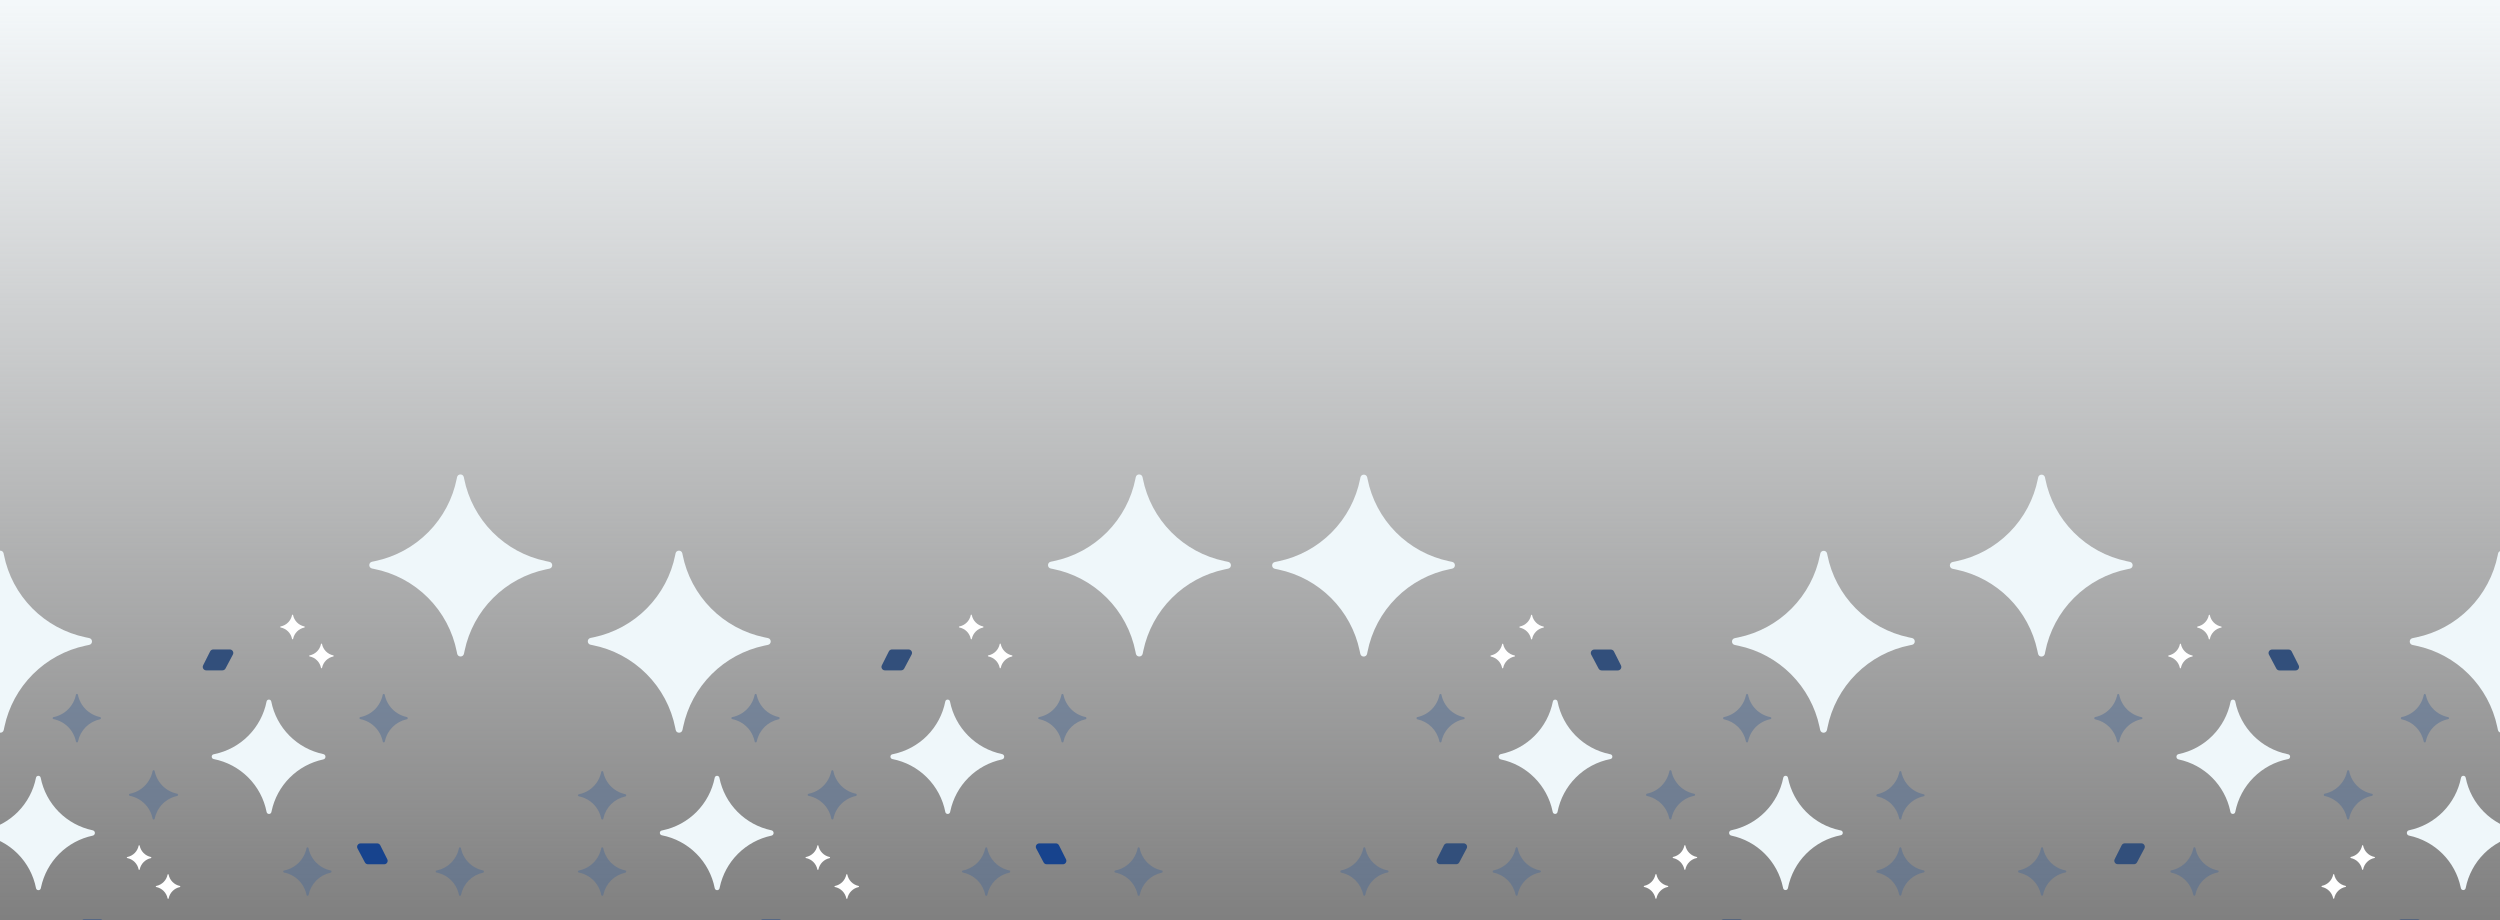 <svg width="1440" height="530" viewBox="0 0 1440 530" fill="none" xmlns="http://www.w3.org/2000/svg">
<rect x="0" y="0" width="1440" height="530" fill="#808080" stroke="none"/>
<g clip-path="url(#clip0_25_270)">
<rect width="1440" height="530" fill="url(#paint0_linear_25_270)"/>
<path d="M1101.32 367.506C1103.45 367.952 1103.43 371.007 1101.29 371.426L1100.31 371.618C1088.5 373.93 1077.65 379.709 1069.14 388.217C1060.64 396.725 1054.86 407.575 1052.55 419.383L1052.34 420.43C1051.92 422.567 1048.87 422.591 1048.42 420.461L1048.03 418.624C1045.6 407.161 1039.9 396.649 1031.62 388.363C1023.33 380.078 1012.82 374.375 1001.35 371.948L999.22 371.495C997.103 371.046 997.108 368.023 999.226 367.581L1001.34 367.138C1012.97 364.709 1023.62 358.913 1031.98 350.473C1040.33 342.033 1046.02 331.322 1048.33 319.673L1048.49 318.884C1048.92 316.737 1051.99 316.737 1052.41 318.884L1052.57 319.673C1054.88 331.322 1060.57 342.033 1068.92 350.473C1077.28 358.913 1087.93 364.709 1099.56 367.138L1101.32 367.506Z" fill="#EFF7FA"/>
<path d="M836.433 323.636C838.567 324.083 838.548 327.137 836.408 327.557L835.427 327.749C823.62 330.061 812.769 335.84 804.262 344.348C795.754 352.856 789.975 363.706 787.662 375.513L787.457 376.561C787.039 378.698 783.99 378.722 783.538 376.591L783.149 374.755C780.721 363.292 775.019 352.779 766.733 344.494C758.448 336.208 747.935 330.506 736.472 328.078L734.337 327.626C732.22 327.177 732.225 324.154 734.343 323.711L736.461 323.269C748.086 320.839 758.74 315.044 767.095 306.604C775.451 298.164 781.138 287.452 783.45 275.803L783.607 275.015C784.033 272.867 787.104 272.867 787.53 275.015L787.687 275.803C789.999 287.452 795.686 298.164 804.042 306.604C812.397 315.044 823.051 320.839 834.676 323.269L836.433 323.636Z" fill="#EFF7FA"/>
<path d="M927.606 434.467C929.105 434.78 929.091 436.925 927.589 437.219V437.219C920.06 438.694 913.142 442.379 907.717 447.803C902.292 453.228 898.607 460.146 897.133 467.675V467.675C896.837 469.186 894.681 469.203 894.362 467.697L894.255 467.191C892.707 459.882 889.071 453.179 883.788 447.896C878.505 442.613 871.802 438.977 864.493 437.43V437.43C862.836 437.078 862.828 434.709 864.486 434.363V434.363C871.899 432.814 878.692 429.119 884.019 423.737C889.347 418.356 892.973 411.526 894.447 404.098V404.098C894.741 402.62 896.855 402.62 897.149 404.098V404.098C898.623 411.526 902.249 418.356 907.577 423.737C912.904 429.119 919.697 432.814 927.11 434.363L927.606 434.467Z" fill="#EFF7FA"/>
<path d="M1060.33 478.337C1061.82 478.65 1061.81 480.795 1060.31 481.089V481.089C1052.78 482.564 1045.86 486.248 1040.44 491.673C1035.01 497.098 1031.33 504.016 1029.85 511.545V511.545C1029.56 513.056 1027.4 513.072 1027.08 511.566L1026.97 511.061C1025.43 503.752 1021.79 497.049 1016.51 491.766C1011.22 486.483 1004.52 482.847 997.213 481.299V481.299C995.556 480.948 995.548 478.579 997.206 478.233V478.233C1004.62 476.684 1011.41 472.988 1016.74 467.607C1022.07 462.225 1025.69 455.396 1027.17 447.968V447.968C1027.46 446.489 1029.57 446.489 1029.87 447.968V447.968C1031.34 455.396 1034.97 462.225 1040.3 467.607C1045.62 472.988 1052.42 476.684 1059.83 478.233L1060.33 478.337Z" fill="#EFF7FA"/>
<path opacity="0.5" d="M1019.81 413.071C1020.44 413.204 1020.44 414.114 1019.8 414.239V414.239C1016.6 414.865 1013.67 416.429 1011.36 418.732C1009.06 421.034 1007.5 423.971 1006.87 427.167V427.167C1006.75 427.808 1005.83 427.815 1005.7 427.176L1005.65 426.961C1004.99 423.859 1003.45 421.014 1001.21 418.771C998.965 416.529 996.12 414.986 993.018 414.329V414.329C992.315 414.179 992.311 413.174 993.015 413.027V413.027C996.161 412.369 999.045 410.801 1001.31 408.517C1003.57 406.232 1005.11 403.333 1005.73 400.181V400.181C1005.86 399.553 1006.75 399.553 1006.88 400.181V400.181C1007.5 403.333 1009.04 406.232 1011.31 408.517C1013.57 410.801 1016.45 412.369 1019.6 413.027L1019.81 413.071Z" fill="#506D95"/>
<path opacity="0.5" d="M1108.1 457.496C1108.74 457.629 1108.73 458.539 1108.09 458.664V458.664C1104.9 459.29 1101.96 460.854 1099.66 463.157C1097.36 465.459 1095.79 468.396 1095.17 471.591V471.591C1095.04 472.233 1094.13 472.24 1093.99 471.6L1093.94 471.386C1093.29 468.284 1091.74 465.439 1089.5 463.196C1087.26 460.954 1084.41 459.41 1081.31 458.753V458.753C1080.61 458.604 1080.61 457.599 1081.31 457.452V457.452C1084.46 456.794 1087.34 455.226 1089.6 452.942C1091.86 450.657 1093.4 447.758 1094.03 444.606V444.606C1094.15 443.978 1095.05 443.978 1095.17 444.606V444.606C1095.8 447.758 1097.34 450.657 1099.6 452.942C1101.86 455.226 1104.74 456.794 1107.89 457.452L1108.1 457.496Z" fill="#506D95"/>
<path opacity="0.5" d="M975.888 457.208C976.535 457.343 976.529 458.269 975.881 458.396V458.396C972.631 459.033 969.645 460.623 967.303 462.965C964.962 465.306 963.371 468.293 962.735 471.543V471.543C962.607 472.195 961.676 472.202 961.539 471.552L961.492 471.334C960.824 468.179 959.255 465.285 956.974 463.005C954.694 460.725 951.801 459.155 948.646 458.487V458.487C947.93 458.335 947.927 457.313 948.643 457.163V457.163C951.842 456.495 954.774 454.9 957.074 452.577C959.374 450.254 960.939 447.306 961.575 444.099V444.099C961.702 443.461 962.615 443.461 962.741 444.099V444.099C963.378 447.306 964.943 450.254 967.243 452.577C969.542 454.9 972.475 456.495 975.674 457.163L975.888 457.208Z" fill="#506D95"/>
<path opacity="0.5" d="M1108.1 501.365C1108.74 501.498 1108.73 502.409 1108.09 502.534V502.534C1104.9 503.159 1101.96 504.723 1099.66 507.026C1097.36 509.329 1095.79 512.265 1095.17 515.461V515.461C1095.04 516.102 1094.13 516.109 1093.99 515.47L1093.94 515.255C1093.29 512.153 1091.74 509.308 1089.5 507.065C1087.26 504.823 1084.41 503.28 1081.31 502.623V502.623C1080.61 502.474 1080.61 501.468 1081.31 501.321V501.321C1084.46 500.664 1087.34 499.095 1089.6 496.811C1091.86 494.527 1093.4 491.628 1094.03 488.475V488.475C1094.15 487.847 1095.05 487.847 1095.17 488.475V488.475C1095.8 491.628 1097.34 494.527 1099.6 496.811C1101.86 499.095 1104.74 500.664 1107.89 501.321L1108.1 501.365Z" fill="#506D95"/>
<path d="M977.353 493.609C977.677 493.677 977.674 494.14 977.349 494.203V494.203C975.724 494.521 974.231 495.317 973.061 496.488C971.89 497.658 971.094 499.152 970.776 500.776V500.776C970.712 501.102 970.247 501.106 970.178 500.781L970.155 500.672C969.821 499.094 969.036 497.648 967.896 496.508C966.756 495.367 965.309 494.583 963.732 494.249V494.249C963.374 494.173 963.372 493.662 963.73 493.587V493.587C965.33 493.252 966.796 492.455 967.946 491.293C969.096 490.132 969.878 488.658 970.197 487.055V487.055C970.26 486.736 970.716 486.736 970.78 487.055V487.055C971.098 488.658 971.88 490.132 973.03 491.293C974.18 492.455 975.646 493.252 977.246 493.587L977.353 493.609Z" fill="white"/>
<path d="M960.694 510.269C961.017 510.336 961.014 510.799 960.69 510.863V510.863C959.065 511.181 957.572 511.976 956.401 513.147C955.23 514.318 954.435 515.811 954.117 517.436V517.436C954.053 517.762 953.588 517.766 953.519 517.44L953.496 517.331C953.162 515.754 952.377 514.307 951.237 513.167C950.096 512.027 948.65 511.242 947.072 510.908V510.908C946.715 510.832 946.713 510.321 947.071 510.246V510.246C948.671 509.912 950.137 509.114 951.286 507.953C952.436 506.791 953.219 505.317 953.537 503.714V503.714C953.6 503.395 954.057 503.395 954.12 503.714V503.714C954.438 505.317 955.221 506.791 956.371 507.953C957.521 509.114 958.987 509.912 960.587 510.246L960.694 510.269Z" fill="white"/>
<path d="M889.059 360.89C889.382 360.958 889.379 361.421 889.055 361.484V361.484C887.43 361.802 885.937 362.598 884.766 363.769C883.595 364.939 882.8 366.433 882.482 368.057V368.057C882.418 368.383 881.953 368.387 881.884 368.062L881.861 367.953C881.527 366.375 880.742 364.929 879.602 363.789C878.461 362.648 877.015 361.864 875.437 361.53V361.53C875.08 361.454 875.078 360.943 875.436 360.868V360.868C877.036 360.533 878.502 359.736 879.651 358.574C880.801 357.413 881.584 355.939 881.902 354.336V354.336C881.965 354.017 882.422 354.017 882.485 354.336V354.336C882.803 355.939 883.586 357.413 884.736 358.574C885.886 359.736 887.352 360.533 888.952 360.868L889.059 360.89Z" fill="white"/>
<path d="M872.4 377.549C872.723 377.617 872.72 378.08 872.396 378.143V378.143C870.771 378.462 869.278 379.257 868.107 380.428C866.936 381.599 866.141 383.092 865.823 384.717V384.717C865.759 385.043 865.294 385.046 865.225 384.721L865.201 384.612C864.867 383.035 864.083 381.588 862.942 380.448C861.802 379.308 860.356 378.523 858.778 378.189V378.189C858.42 378.113 858.419 377.602 858.777 377.527V377.527C860.376 377.193 861.842 376.395 862.992 375.234C864.142 374.072 864.925 372.598 865.243 370.995V370.995C865.306 370.676 865.763 370.676 865.826 370.995V370.995C866.144 372.598 866.927 374.072 868.077 375.234C869.226 376.395 870.693 377.193 872.292 377.527L872.4 377.549Z" fill="white"/>
<path opacity="0.5" d="M887.088 501.365C887.724 501.498 887.718 502.409 887.08 502.534V502.534C883.884 503.159 880.948 504.723 878.645 507.026C876.343 509.329 874.779 512.265 874.153 515.461V515.461C874.027 516.102 873.112 516.109 872.977 515.47L872.931 515.255C872.274 512.153 870.731 509.308 868.489 507.065C866.246 504.823 863.401 503.28 860.299 502.623V502.623C859.595 502.474 859.592 501.468 860.296 501.321V501.321C863.442 500.664 866.325 499.095 868.587 496.811C870.848 494.527 872.387 491.628 873.013 488.475V488.475C873.137 487.847 874.035 487.847 874.159 488.475V488.475C874.785 491.628 876.325 494.527 878.586 496.811C880.847 499.095 883.731 500.664 886.877 501.321L887.088 501.365Z" fill="#506D95"/>
<path opacity="0.5" d="M799.349 501.365C799.985 501.498 799.979 502.409 799.341 502.534V502.534C796.145 503.159 793.209 504.723 790.906 507.026C788.604 509.329 787.04 512.265 786.414 515.461V515.461C786.288 516.102 785.373 516.109 785.238 515.47L785.192 515.255C784.535 512.153 782.992 509.308 780.75 507.065C778.507 504.823 775.662 503.28 772.56 502.623V502.623C771.856 502.474 771.853 501.468 772.557 501.321V501.321C775.703 500.664 778.586 499.095 780.848 496.811C783.109 494.527 784.648 491.628 785.274 488.475V488.475C785.398 487.847 786.296 487.847 786.42 488.475V488.475C787.046 491.628 788.586 494.527 790.847 496.811C793.108 499.095 795.991 500.664 799.138 501.321L799.349 501.365Z" fill="#506D95"/>
<path opacity="0.5" d="M843.218 413.071C843.854 413.204 843.849 414.114 843.211 414.239V414.239C840.015 414.865 837.079 416.429 834.776 418.732C832.473 421.034 830.909 423.971 830.284 427.167V427.167C830.158 427.808 829.243 427.815 829.107 427.176L829.062 426.961C828.405 423.859 826.862 421.014 824.619 418.771C822.377 416.529 819.532 414.986 816.429 414.329V414.329C815.726 414.179 815.723 413.174 816.426 413.027V413.027C819.573 412.369 822.456 410.801 824.717 408.517C826.979 406.232 828.518 403.333 829.144 400.181V400.181C829.268 399.553 830.166 399.553 830.29 400.181V400.181C830.916 403.333 832.455 406.232 834.716 408.517C836.978 410.801 839.861 412.369 843.007 413.027L843.218 413.071Z" fill="#506D95"/>
<path d="M929.633 375.237C929.293 374.562 928.602 374.135 927.846 374.135L918.298 374.135C916.791 374.135 915.825 375.74 916.531 377.072L920.792 385.108C921.138 385.762 921.818 386.171 922.559 386.171L931.881 386.171C933.37 386.171 934.337 384.604 933.669 383.274L929.633 375.237Z" fill="#324F7B"/>
<path d="M1004.04 530.724C1003.7 530.048 1003.01 529.622 1002.26 529.622L992.71 529.622C991.202 529.622 990.237 531.226 990.943 532.558L995.203 540.594C995.55 541.249 996.23 541.658 996.97 541.658L1006.29 541.658C1007.78 541.658 1008.75 540.09 1008.08 538.76L1004.04 530.724Z" fill="#324F7B"/>
<path d="M831.707 486.855C832.047 486.179 832.738 485.752 833.495 485.752L843.042 485.752C844.549 485.752 845.515 487.357 844.809 488.689L840.549 496.725C840.202 497.379 839.522 497.788 838.781 497.788L829.459 497.788C827.97 497.788 827.003 496.221 827.671 494.891L831.707 486.855Z" fill="#324F7B"/>
<path d="M1491.7 367.506C1493.83 367.952 1493.81 371.007 1491.67 371.426L1490.69 371.618C1478.88 373.93 1468.03 379.709 1459.52 388.217C1451.02 396.725 1445.24 407.575 1442.93 419.383L1442.72 420.43C1442.3 422.567 1439.25 422.591 1438.8 420.461L1438.41 418.624C1435.98 407.161 1430.28 396.649 1422 388.363C1413.71 380.078 1403.2 374.375 1391.73 371.948L1389.6 371.495C1387.48 371.046 1387.49 368.023 1389.61 367.581L1391.72 367.138C1403.35 364.709 1414 358.913 1422.36 350.473C1430.71 342.033 1436.4 331.322 1438.71 319.673L1438.87 318.884C1439.3 316.737 1442.37 316.737 1442.79 318.884L1442.95 319.673C1445.26 331.322 1450.95 342.033 1459.3 350.473C1467.66 358.913 1478.31 364.709 1489.94 367.138L1491.7 367.506Z" fill="#EFF7FA"/>
<path d="M1226.81 323.636C1228.95 324.083 1228.93 327.137 1226.79 327.557L1225.81 327.749C1214 330.061 1203.15 335.84 1194.64 344.348C1186.13 352.856 1180.35 363.706 1178.04 375.513L1177.84 376.561C1177.42 378.698 1174.37 378.722 1173.92 376.591L1173.53 374.755C1171.1 363.292 1165.4 352.779 1157.11 344.494C1148.83 336.208 1138.32 330.506 1126.85 328.078L1124.72 327.626C1122.6 327.177 1122.6 324.154 1124.72 323.711L1126.84 323.269C1138.47 320.839 1149.12 315.044 1157.48 306.604C1165.83 298.164 1171.52 287.452 1173.83 275.803L1173.99 275.015C1174.41 272.867 1177.48 272.867 1177.91 275.015L1178.07 275.803C1180.38 287.452 1186.07 298.164 1194.42 306.604C1202.78 315.044 1213.43 320.839 1225.06 323.269L1226.81 323.636Z" fill="#EFF7FA"/>
<path d="M1317.99 434.467C1319.49 434.78 1319.47 436.925 1317.97 437.219V437.219C1310.44 438.694 1303.52 442.379 1298.1 447.803C1292.67 453.228 1288.99 460.146 1287.51 467.675V467.675C1287.22 469.186 1285.06 469.203 1284.74 467.697L1284.64 467.191C1283.09 459.882 1279.45 453.179 1274.17 447.896C1268.89 442.613 1262.18 438.977 1254.87 437.43V437.43C1253.22 437.078 1253.21 434.709 1254.87 434.363V434.363C1262.28 432.814 1269.07 429.119 1274.4 423.737C1279.73 418.356 1283.35 411.526 1284.83 404.098V404.098C1285.12 402.62 1287.24 402.62 1287.53 404.098V404.098C1289 411.526 1292.63 418.356 1297.96 423.737C1303.28 429.119 1310.08 432.814 1317.49 434.363L1317.99 434.467Z" fill="#EFF7FA"/>
<path d="M1450.71 478.337C1452.2 478.65 1452.19 480.795 1450.69 481.089V481.089C1443.16 482.564 1436.24 486.248 1430.82 491.673C1425.39 497.098 1421.71 504.016 1420.23 511.545V511.545C1419.94 513.056 1417.78 513.072 1417.46 511.566L1417.35 511.061C1415.81 503.752 1412.17 497.049 1406.89 491.766C1401.6 486.483 1394.9 482.847 1387.59 481.299V481.299C1385.94 480.948 1385.93 478.579 1387.59 478.233V478.233C1395 476.684 1401.79 472.988 1407.12 467.607C1412.45 462.225 1416.07 455.396 1417.55 447.968V447.968C1417.84 446.489 1419.95 446.489 1420.25 447.968V447.968C1421.72 455.396 1425.35 462.225 1430.68 467.607C1436 472.988 1442.8 476.684 1450.21 478.233L1450.71 478.337Z" fill="#EFF7FA"/>
<path opacity="0.5" d="M1410.19 413.071C1410.82 413.204 1410.82 414.114 1410.18 414.239V414.239C1406.98 414.865 1404.05 416.429 1401.74 418.732C1399.44 421.034 1397.88 423.971 1397.25 427.167V427.167C1397.13 427.808 1396.21 427.815 1396.08 427.176L1396.03 426.961C1395.37 423.859 1393.83 421.014 1391.59 418.771C1389.35 416.529 1386.5 414.986 1383.4 414.329V414.329C1382.69 414.179 1382.69 413.174 1383.39 413.027V413.027C1386.54 412.369 1389.42 410.801 1391.69 408.517C1393.95 406.232 1395.49 403.333 1396.11 400.181V400.181C1396.24 399.553 1397.13 399.553 1397.26 400.181V400.181C1397.88 403.333 1399.42 406.232 1401.68 408.517C1403.95 410.801 1406.83 412.369 1409.98 413.027L1410.19 413.071Z" fill="#506D95"/>
<path opacity="0.5" d="M1366.27 457.208C1366.92 457.343 1366.91 458.269 1366.26 458.396V458.396C1363.01 459.033 1360.02 460.623 1357.68 462.965C1355.34 465.306 1353.75 468.293 1353.11 471.543V471.543C1352.99 472.195 1352.06 472.202 1351.92 471.552L1351.87 471.334C1351.2 468.179 1349.63 465.285 1347.35 463.005C1345.07 460.725 1342.18 459.155 1339.03 458.487V458.487C1338.31 458.335 1338.31 457.313 1339.02 457.163V457.163C1342.22 456.495 1345.15 454.9 1347.45 452.577C1349.75 450.254 1351.32 447.306 1351.96 444.099V444.099C1352.08 443.461 1352.99 443.461 1353.12 444.099V444.099C1353.76 447.306 1355.32 450.254 1357.62 452.577C1359.92 454.9 1362.85 456.495 1366.05 457.163L1366.27 457.208Z" fill="#506D95"/>
<path d="M1367.73 493.609C1368.06 493.677 1368.05 494.14 1367.73 494.203V494.203C1366.1 494.521 1364.61 495.317 1363.44 496.488C1362.27 497.658 1361.47 499.152 1361.16 500.776V500.776C1361.09 501.102 1360.63 501.106 1360.56 500.781L1360.54 500.672C1360.2 499.094 1359.42 497.648 1358.28 496.508C1357.14 495.367 1355.69 494.583 1354.11 494.249V494.249C1353.75 494.173 1353.75 493.662 1354.11 493.587V493.587C1355.71 493.252 1357.18 492.455 1358.33 491.293C1359.48 490.132 1360.26 488.658 1360.58 487.055V487.055C1360.64 486.736 1361.1 486.736 1361.16 487.055V487.055C1361.48 488.658 1362.26 490.132 1363.41 491.293C1364.56 492.455 1366.03 493.252 1367.63 493.587L1367.73 493.609Z" fill="white"/>
<path d="M1351.07 510.269C1351.4 510.337 1351.39 510.799 1351.07 510.863V510.863C1349.45 511.181 1347.95 511.976 1346.78 513.147C1345.61 514.318 1344.82 515.811 1344.5 517.436V517.436C1344.43 517.762 1343.97 517.766 1343.9 517.441L1343.88 517.332C1343.54 515.754 1342.76 514.307 1341.62 513.167C1340.48 512.027 1339.03 511.242 1337.45 510.908V510.908C1337.09 510.832 1337.09 510.321 1337.45 510.246V510.246C1339.05 509.912 1340.52 509.115 1341.67 507.953C1342.82 506.792 1343.6 505.318 1343.92 503.714V503.714C1343.98 503.395 1344.44 503.395 1344.5 503.714V503.714C1344.82 505.318 1345.6 506.792 1346.75 507.953C1347.9 509.115 1349.37 509.912 1350.97 510.246L1351.07 510.269Z" fill="white"/>
<path d="M1279.44 360.89C1279.76 360.958 1279.76 361.421 1279.44 361.484V361.484C1277.81 361.802 1276.32 362.598 1275.15 363.769C1273.98 364.939 1273.18 366.433 1272.86 368.057V368.057C1272.8 368.383 1272.33 368.387 1272.26 368.062L1272.24 367.953C1271.91 366.375 1271.12 364.929 1269.98 363.789C1268.84 362.648 1267.4 361.864 1265.82 361.53V361.53C1265.46 361.454 1265.46 360.943 1265.82 360.868V360.868C1267.42 360.533 1268.88 359.736 1270.03 358.574C1271.18 357.413 1271.96 355.939 1272.28 354.336V354.336C1272.35 354.017 1272.8 354.017 1272.87 354.336V354.336C1273.18 355.939 1273.97 357.413 1275.12 358.574C1276.27 359.736 1277.73 360.533 1279.33 360.868L1279.44 360.89Z" fill="white"/>
<path d="M1262.78 377.549C1263.1 377.617 1263.1 378.08 1262.78 378.143V378.143C1261.15 378.462 1259.66 379.257 1258.49 380.428C1257.32 381.599 1256.52 383.092 1256.2 384.717V384.717C1256.14 385.043 1255.67 385.046 1255.6 384.721L1255.58 384.612C1255.25 383.035 1254.46 381.588 1253.32 380.448C1252.18 379.308 1250.74 378.523 1249.16 378.189V378.189C1248.8 378.113 1248.8 377.602 1249.16 377.527V377.527C1250.76 377.193 1252.22 376.395 1253.37 375.234C1254.52 374.072 1255.31 372.598 1255.62 370.995V370.995C1255.69 370.676 1256.14 370.676 1256.21 370.995V370.995C1256.52 372.598 1257.31 374.072 1258.46 375.234C1259.61 376.395 1261.07 377.193 1262.67 377.527L1262.78 377.549Z" fill="white"/>
<path opacity="0.5" d="M1277.47 501.365C1278.1 501.498 1278.1 502.409 1277.46 502.534V502.534C1274.26 503.159 1271.33 504.723 1269.03 507.026C1266.72 509.329 1265.16 512.265 1264.53 515.461V515.461C1264.41 516.102 1263.49 516.109 1263.36 515.47L1263.31 515.255C1262.65 512.153 1261.11 509.308 1258.87 507.065C1256.63 504.823 1253.78 503.28 1250.68 502.623V502.623C1249.98 502.474 1249.97 501.468 1250.68 501.321V501.321C1253.82 500.664 1256.71 499.095 1258.97 496.811C1261.23 494.527 1262.77 491.628 1263.39 488.475V488.475C1263.52 487.847 1264.42 487.847 1264.54 488.475V488.475C1265.17 491.628 1266.7 494.527 1268.97 496.811C1271.23 499.095 1274.11 500.664 1277.26 501.321L1277.47 501.365Z" fill="#506D95"/>
<path opacity="0.5" d="M1189.73 501.365C1190.36 501.498 1190.36 502.409 1189.72 502.534V502.534C1186.53 503.159 1183.59 504.723 1181.29 507.026C1178.98 509.329 1177.42 512.265 1176.79 515.461V515.461C1176.67 516.102 1175.75 516.109 1175.62 515.47L1175.57 515.255C1174.92 512.153 1173.37 509.308 1171.13 507.065C1168.89 504.823 1166.04 503.28 1162.94 502.623V502.623C1162.24 502.474 1162.23 501.468 1162.94 501.321V501.321C1166.08 500.664 1168.97 499.095 1171.23 496.811C1173.49 494.527 1175.03 491.628 1175.65 488.475V488.475C1175.78 487.847 1176.68 487.847 1176.8 488.475V488.475C1177.43 491.628 1178.97 494.527 1181.23 496.811C1183.49 499.095 1186.37 500.664 1189.52 501.321L1189.73 501.365Z" fill="#506D95"/>
<path opacity="0.5" d="M1233.6 413.071C1234.23 413.204 1234.23 414.114 1233.59 414.239V414.239C1230.39 414.865 1227.46 416.429 1225.16 418.732C1222.85 421.034 1221.29 423.971 1220.66 427.167V427.167C1220.54 427.808 1219.62 427.815 1219.49 427.176L1219.44 426.961C1218.78 423.859 1217.24 421.014 1215 418.771C1212.76 416.529 1209.91 414.986 1206.81 414.329V414.329C1206.11 414.179 1206.1 413.174 1206.81 413.027V413.027C1209.95 412.369 1212.84 410.801 1215.1 408.517C1217.36 406.232 1218.9 403.333 1219.52 400.181V400.181C1219.65 399.553 1220.55 399.553 1220.67 400.181V400.181C1221.3 403.333 1222.84 406.232 1225.1 408.517C1227.36 410.801 1230.24 412.369 1233.39 413.027L1233.6 413.071Z" fill="#506D95"/>
<path d="M1320.01 375.237C1319.67 374.562 1318.98 374.135 1318.23 374.135L1308.68 374.135C1307.17 374.135 1306.21 375.74 1306.91 377.072L1311.17 385.108C1311.52 385.762 1312.2 386.171 1312.94 386.171L1322.26 386.171C1323.75 386.171 1324.72 384.604 1324.05 383.274L1320.01 375.237Z" fill="#324F7B"/>
<path d="M1394.42 530.724C1394.08 530.048 1393.39 529.622 1392.64 529.622L1383.09 529.622C1381.58 529.622 1380.62 531.226 1381.32 532.558L1385.58 540.594C1385.93 541.249 1386.61 541.658 1387.35 541.658L1396.67 541.658C1398.16 541.658 1399.13 540.09 1398.46 538.76L1394.42 530.724Z" fill="#324F7B"/>
<path d="M1222.09 486.855C1222.43 486.179 1223.12 485.752 1223.87 485.752L1233.42 485.752C1234.93 485.752 1235.89 487.357 1235.19 488.689L1230.93 496.725C1230.58 497.379 1229.9 497.788 1229.16 497.788L1219.84 497.788C1218.35 497.788 1217.38 496.221 1218.05 494.891L1222.09 486.855Z" fill="#324F7B"/>
<path d="M340.164 367.455C338.029 367.901 338.049 370.956 340.189 371.375L341.177 371.569C352.993 373.883 363.851 379.666 372.365 388.18C380.879 396.694 386.663 407.552 388.977 419.368L389.184 420.424C389.602 422.561 392.651 422.585 393.103 420.454L393.494 418.609C395.923 407.138 401.63 396.618 409.922 388.326C418.213 380.034 428.733 374.328 440.205 371.898L442.348 371.444C444.465 370.995 444.461 367.972 442.342 367.53L440.216 367.085C428.582 364.654 417.921 358.855 409.559 350.408C401.198 341.962 395.506 331.243 393.192 319.585L393.034 318.789C392.608 316.641 389.537 316.641 389.111 318.789L388.953 319.585C386.639 331.243 380.947 341.962 372.586 350.408C364.224 358.855 353.563 364.654 341.929 367.085L340.164 367.455Z" fill="#EFF7FA"/>
<path d="M605.241 323.553C603.107 324 603.126 327.054 605.266 327.473L606.254 327.667C618.071 329.981 628.929 335.764 637.443 344.278C645.957 352.792 651.74 363.651 654.054 375.467L654.261 376.522C654.68 378.659 657.729 378.683 658.18 376.553L658.571 374.708C661.001 363.236 666.707 352.716 674.999 344.424C683.291 336.133 693.811 330.426 705.282 327.997L707.426 327.542C709.542 327.094 709.538 324.071 707.42 323.628L705.293 323.184C693.66 320.753 682.998 314.953 674.637 306.507C666.275 298.06 660.583 287.341 658.269 275.683L658.111 274.887C657.685 272.74 654.614 272.74 654.188 274.887L654.03 275.683C651.716 287.341 646.024 298.06 637.663 306.507C629.301 314.953 618.64 320.753 607.006 323.184L605.241 323.553Z" fill="#EFF7FA"/>
<path d="M514.007 434.464C512.508 434.777 512.521 436.924 514.025 437.218V437.218C521.559 438.694 528.483 442.381 533.911 447.81C539.34 453.238 543.027 460.162 544.503 467.696V467.696C544.799 469.208 546.956 469.225 547.276 467.718L547.383 467.212C548.932 459.897 552.571 453.19 557.857 447.903C563.144 442.616 569.852 438.977 577.167 437.428V437.428C578.825 437.077 578.833 434.706 577.174 434.36V434.36C569.756 432.809 562.958 429.111 557.626 423.726C552.295 418.341 548.666 411.506 547.191 404.073V404.073C546.897 402.593 544.781 402.593 544.487 404.073V404.073C543.012 411.506 539.383 418.341 534.051 423.726C528.72 429.111 521.922 432.809 514.504 434.36L514.007 434.464Z" fill="#EFF7FA"/>
<path d="M381.191 478.365C379.691 478.679 379.705 480.825 381.209 481.12V481.12C388.743 482.595 395.666 486.283 401.095 491.712C406.523 497.14 410.211 504.064 411.686 511.598V511.598C411.983 513.11 414.14 513.127 414.459 511.619L414.567 511.114C416.116 503.799 419.754 497.092 425.041 491.805C430.328 486.518 437.036 482.879 444.35 481.33V481.33C446.008 480.979 446.016 478.608 444.357 478.261V478.261C436.939 476.711 430.141 473.013 424.81 467.628C419.479 462.242 415.849 455.408 414.374 447.974V447.974C414.081 446.495 411.965 446.495 411.671 447.974V447.974C410.196 455.408 406.566 462.242 401.235 467.628C395.904 473.013 389.106 476.711 381.688 478.261L381.191 478.365Z" fill="#EFF7FA"/>
<path opacity="0.5" d="M421.739 413.052C421.103 413.185 421.109 414.096 421.747 414.221V414.221C424.945 414.847 427.883 416.413 430.188 418.717C432.492 421.021 434.057 423.96 434.683 427.158V427.158C434.809 427.8 435.725 427.807 435.861 427.167L435.906 426.952C436.563 423.848 438.108 421 440.352 418.756C442.596 416.512 445.443 414.968 448.548 414.31V414.31C449.252 414.161 449.255 413.155 448.551 413.008V413.008C445.402 412.35 442.517 410.78 440.254 408.494C437.991 406.208 436.45 403.307 435.824 400.152V400.152C435.7 399.524 434.802 399.524 434.677 400.152V400.152C434.051 403.307 432.51 406.208 430.247 408.494C427.984 410.78 425.099 412.35 421.95 413.008L421.739 413.052Z" fill="#506D95"/>
<path opacity="0.5" d="M333.38 457.509C332.743 457.643 332.749 458.554 333.387 458.679V458.679C336.585 459.305 339.524 460.87 341.828 463.174C344.133 465.479 345.698 468.417 346.324 471.615V471.615C346.45 472.257 347.365 472.264 347.501 471.624L347.547 471.41C348.204 468.305 349.749 465.458 351.993 463.214C354.237 460.97 357.084 459.425 360.189 458.768V458.768C360.892 458.619 360.896 457.612 360.192 457.465V457.465C357.043 456.807 354.158 455.238 351.895 452.952C349.632 450.666 348.091 447.765 347.465 444.61V444.61C347.34 443.982 346.442 443.982 346.318 444.61V444.61C345.691 447.765 344.151 450.666 341.888 452.952C339.625 455.238 336.739 456.807 333.591 457.465L333.38 457.509Z" fill="#506D95"/>
<path opacity="0.5" d="M465.69 457.221C465.042 457.357 465.048 458.283 465.697 458.41V458.41C468.95 459.047 471.938 460.639 474.281 462.982C476.625 465.326 478.216 468.314 478.853 471.566V471.566C478.981 472.219 479.912 472.226 480.05 471.576L480.097 471.357C480.765 468.2 482.336 465.305 484.618 463.023C486.9 460.74 489.795 459.17 492.953 458.501V458.501C493.669 458.349 493.672 457.326 492.956 457.176V457.176C489.754 456.507 486.819 454.911 484.518 452.586C482.217 450.262 480.65 447.311 480.013 444.103V444.103C479.887 443.464 478.973 443.464 478.847 444.103V444.103C478.21 447.311 476.643 450.262 474.342 452.586C472.041 454.911 469.106 456.507 465.904 457.176L465.69 457.221Z" fill="#506D95"/>
<path opacity="0.5" d="M333.38 501.411C332.743 501.544 332.749 502.455 333.387 502.58V502.58C336.585 503.206 339.524 504.772 341.828 507.076C344.133 509.38 345.698 512.319 346.324 515.517V515.517C346.45 516.159 347.365 516.166 347.501 515.526L347.547 515.311C348.204 512.207 349.749 509.36 351.993 507.115C354.237 504.871 357.084 503.327 360.189 502.669V502.669C360.892 502.52 360.896 501.514 360.192 501.367V501.367C357.043 500.709 354.158 499.139 351.895 496.853C349.632 494.567 348.091 491.666 347.465 488.511V488.511C347.34 487.883 346.442 487.883 346.318 488.511V488.511C345.691 491.666 344.151 494.567 341.888 496.853C339.625 499.139 336.739 500.709 333.591 501.367L333.38 501.411Z" fill="#506D95"/>
<path d="M464.224 493.649C463.9 493.717 463.903 494.18 464.228 494.244V494.244C465.854 494.562 467.348 495.358 468.52 496.53C469.691 497.702 470.487 499.196 470.806 500.822V500.822C470.869 501.148 471.335 501.152 471.404 500.827L471.427 500.718C471.761 499.139 472.547 497.691 473.688 496.55C474.829 495.409 476.277 494.624 477.855 494.289V494.289C478.213 494.214 478.215 493.702 477.857 493.627V493.627C476.256 493.293 474.789 492.494 473.638 491.332C472.487 490.17 471.704 488.695 471.386 487.09V487.09C471.322 486.771 470.866 486.771 470.802 487.09V487.09C470.484 488.695 469.701 490.17 468.55 491.332C467.399 492.494 465.932 493.293 464.331 493.627L464.224 493.649Z" fill="white"/>
<path d="M480.895 510.321C480.571 510.389 480.574 510.852 480.899 510.915V510.915C482.525 511.234 484.019 512.03 485.191 513.201C486.363 514.373 487.158 515.867 487.477 517.493V517.493C487.541 517.82 488.006 517.823 488.075 517.498L488.099 517.389C488.433 515.81 489.218 514.363 490.359 513.221C491.5 512.08 492.948 511.295 494.527 510.961V510.961C494.885 510.885 494.886 510.373 494.528 510.298V510.298C492.927 509.964 491.46 509.166 490.309 508.003C489.159 506.841 488.375 505.366 488.057 503.762V503.762C487.994 503.442 487.537 503.442 487.474 503.762V503.762C487.155 505.366 486.372 506.841 485.221 508.003C484.071 509.166 482.603 509.964 481.002 510.298L480.895 510.321Z" fill="white"/>
<path d="M552.583 360.833C552.259 360.901 552.262 361.364 552.587 361.427V361.427C554.213 361.746 555.707 362.542 556.879 363.713C558.051 364.885 558.846 366.379 559.165 368.005V368.005C559.229 368.332 559.694 368.335 559.763 368.01L559.787 367.901C560.121 366.322 560.906 364.874 562.047 363.733C563.188 362.592 564.636 361.807 566.215 361.473V361.473C566.573 361.397 566.574 360.885 566.216 360.81V360.81C564.615 360.476 563.148 359.678 561.997 358.515C560.847 357.353 560.063 355.878 559.745 354.274V354.274C559.682 353.954 559.225 353.954 559.162 354.274V354.274C558.843 355.878 558.06 357.353 556.909 358.515C555.759 359.678 554.291 360.476 552.69 360.81L552.583 360.833Z" fill="white"/>
<path d="M569.255 377.504C568.931 377.572 568.934 378.035 569.258 378.099V378.099C570.884 378.417 572.379 379.213 573.55 380.385C574.722 381.556 575.518 383.051 575.836 384.677V384.677C575.9 385.003 576.366 385.007 576.435 384.681L576.458 384.572C576.792 382.994 577.578 381.546 578.719 380.405C579.86 379.264 581.307 378.478 582.886 378.144V378.144C583.244 378.068 583.246 377.557 582.888 377.482V377.482C581.287 377.147 579.819 376.349 578.669 375.187C577.518 374.024 576.735 372.549 576.416 370.945V370.945C576.353 370.626 575.896 370.626 575.833 370.945V370.945C575.515 372.549 574.731 374.024 573.581 375.187C572.43 376.349 570.963 377.147 569.362 377.482L569.255 377.504Z" fill="white"/>
<path opacity="0.5" d="M554.556 501.411C553.919 501.544 553.925 502.455 554.563 502.58V502.58C557.761 503.206 560.7 504.772 563.004 507.076C565.308 509.38 566.874 512.319 567.5 515.517V515.517C567.626 516.159 568.541 516.166 568.677 515.526L568.722 515.311C569.38 512.207 570.924 509.36 573.168 507.115C575.412 504.871 578.26 503.327 581.364 502.669V502.669C582.068 502.52 582.072 501.514 581.367 501.367V501.367C578.219 500.709 575.333 499.139 573.07 496.853C570.807 494.567 569.267 491.666 568.641 488.511V488.511C568.516 487.883 567.618 487.883 567.493 488.511V488.511C566.867 491.666 565.327 494.567 563.064 496.853C560.801 499.139 557.915 500.709 554.767 501.367L554.556 501.411Z" fill="#506D95"/>
<path opacity="0.5" d="M642.359 501.411C641.723 501.544 641.728 502.455 642.367 502.58V502.58C645.565 503.206 648.503 504.772 650.808 507.076C653.112 509.38 654.677 512.319 655.303 515.517V515.517C655.429 516.159 656.345 516.166 656.48 515.526L656.526 515.311C657.183 512.207 658.728 509.36 660.972 507.115C663.216 504.871 666.063 503.327 669.168 502.669V502.669C669.872 502.52 669.875 501.514 669.171 501.367V501.367C666.022 500.709 663.137 499.139 660.874 496.853C658.611 494.567 657.07 491.666 656.444 488.511V488.511C656.32 487.883 655.421 487.883 655.297 488.511V488.511C654.671 491.666 653.13 494.567 650.867 496.853C648.604 499.139 645.719 500.709 642.57 501.367L642.359 501.411Z" fill="#506D95"/>
<path opacity="0.5" d="M598.458 413.052C597.821 413.185 597.827 414.096 598.465 414.221V414.221C601.663 414.847 604.602 416.413 606.906 418.717C609.21 421.021 610.775 423.96 611.402 427.158V427.158C611.527 427.8 612.443 427.807 612.579 427.167L612.624 426.952C613.282 423.848 614.826 421 617.07 418.756C619.314 416.512 622.161 414.968 625.266 414.31V414.31C625.97 414.161 625.973 413.155 625.269 413.008V413.008C622.121 412.35 619.235 410.78 616.972 408.494C614.709 406.208 613.169 403.307 612.543 400.152V400.152C612.418 399.524 611.52 399.524 611.395 400.152V400.152C610.769 403.307 609.229 406.208 606.966 408.494C604.703 410.78 601.817 412.35 598.669 413.008L598.458 413.052Z" fill="#506D95"/>
<path d="M511.98 375.19C512.319 374.514 513.011 374.087 513.767 374.087L523.324 374.087C524.832 374.087 525.797 375.692 525.091 377.024L520.827 385.069C520.48 385.723 519.8 386.132 519.059 386.132L509.727 386.132C508.238 386.132 507.271 384.565 507.939 383.235L511.98 375.19Z" fill="#324F7B"/>
<path d="M437.514 530.791C437.853 530.115 438.545 529.688 439.301 529.688L448.858 529.688C450.366 529.688 451.331 531.293 450.625 532.625L446.36 540.67C446.014 541.324 445.334 541.733 444.593 541.733L435.26 541.733C433.772 541.733 432.805 540.166 433.473 538.836L437.514 530.791Z" fill="#17438D"/>
<path d="M609.976 486.889C609.637 486.213 608.945 485.787 608.189 485.787L598.632 485.787C597.124 485.787 596.158 487.391 596.864 488.723L601.129 496.768C601.476 497.423 602.156 497.832 602.896 497.832L612.229 497.832C613.718 497.832 614.685 496.264 614.017 494.934L609.976 486.889Z" fill="#17438D"/>
<path d="M-50.778 367.455C-52.913 367.901 -52.893 370.956 -50.753 371.375L-49.765 371.569C-37.949 373.883 -27.09 379.666 -18.576 388.18C-10.062 396.694 -4.279 407.552 -1.965 419.368L-1.758 420.424C-1.339 422.561 1.709 422.585 2.161 420.454L2.552 418.609C4.982 407.138 10.688 396.618 18.98 388.326C27.271 380.034 37.792 374.328 49.263 371.898L51.407 371.444C53.523 370.995 53.519 367.972 51.401 367.53L49.274 367.085C37.641 364.654 26.979 358.855 18.617 350.408C10.256 341.962 4.564 331.243 2.25 319.585L2.092 318.789C1.666 316.641 -1.405 316.641 -1.831 318.789L-1.989 319.585C-4.303 331.243 -9.995 341.962 -18.356 350.408C-26.718 358.855 -37.379 364.654 -49.013 367.085L-50.778 367.455Z" fill="#EFF7FA"/>
<path d="M214.3 323.553C212.165 324 212.185 327.054 214.325 327.473L215.313 327.667C227.129 329.981 237.987 335.764 246.501 344.278C255.015 352.792 260.799 363.651 263.113 375.467L263.32 376.522C263.738 378.659 266.787 378.683 267.239 376.553L267.63 374.708C270.059 363.236 275.766 352.716 284.058 344.424C292.349 336.133 302.869 330.426 314.341 327.997L316.484 327.542C318.601 327.094 318.597 324.071 316.478 323.628L314.352 323.184C302.718 320.753 292.057 314.953 283.695 306.507C275.334 298.06 269.642 287.341 267.328 275.683L267.17 274.887C266.744 272.74 263.673 272.74 263.247 274.887L263.089 275.683C260.775 287.341 255.083 298.06 246.722 306.507C238.36 314.953 227.699 320.753 216.065 323.184L214.3 323.553Z" fill="#EFF7FA"/>
<path d="M123.066 434.464C121.566 434.777 121.58 436.924 123.084 437.218V437.218C130.618 438.694 137.541 442.381 142.97 447.81C148.398 453.238 152.086 460.162 153.561 467.696V467.696C153.858 469.208 156.015 469.225 156.334 467.718L156.442 467.212C157.991 459.897 161.629 453.19 166.916 447.903C172.203 442.616 178.911 438.977 186.225 437.428V437.428C187.883 437.077 187.891 434.706 186.232 434.36V434.36C178.814 432.809 172.016 429.111 166.685 423.726C161.354 418.341 157.724 411.506 156.249 404.073V404.073C155.956 402.593 153.84 402.593 153.546 404.073V404.073C152.071 411.506 148.441 418.341 143.11 423.726C137.779 429.111 130.981 432.809 123.563 434.36L123.066 434.464Z" fill="#EFF7FA"/>
<path d="M-9.751 478.365C-11.251 478.679 -11.237 480.825 -9.733 481.12V481.12C-2.199 482.595 4.724 486.283 10.153 491.712C15.582 497.14 19.269 504.064 20.745 511.598V511.598C21.041 513.11 23.198 513.127 23.518 511.619L23.625 511.114C25.174 503.799 28.813 497.092 34.099 491.805C39.386 486.518 46.094 482.879 53.409 481.33V481.33C55.067 480.979 55.075 478.608 53.416 478.261V478.261C45.998 476.711 39.2 473.013 33.868 467.628C28.537 462.242 24.908 455.408 23.432 447.974V447.974C23.139 446.495 21.023 446.495 20.729 447.974V447.974C19.254 455.408 15.625 462.242 10.293 467.628C4.962 473.013 -1.836 476.711 -9.254 478.261L-9.751 478.365Z" fill="#EFF7FA"/>
<path opacity="0.5" d="M30.798 413.052C30.161 413.185 30.167 414.096 30.805 414.221V414.221C34.003 414.847 36.942 416.413 39.246 418.717C41.55 421.021 43.115 423.96 43.742 427.158V427.158C43.868 427.8 44.783 427.807 44.919 427.167L44.964 426.952C45.622 423.848 47.166 421 49.41 418.756C51.654 416.512 54.502 414.968 57.606 414.31V414.31C58.31 414.161 58.314 413.155 57.609 413.008V413.008C54.461 412.35 51.575 410.78 49.312 408.494C47.049 406.208 45.509 403.307 44.883 400.152V400.152C44.758 399.524 43.86 399.524 43.735 400.152V400.152C43.109 403.307 41.569 406.208 39.306 408.494C37.043 410.78 34.157 412.35 31.009 413.008L30.798 413.052Z" fill="#506D95"/>
<path opacity="0.5" d="M74.748 457.221C74.101 457.357 74.107 458.283 74.756 458.41V458.41C78.008 459.047 80.997 460.639 83.34 462.982C85.683 465.326 87.275 468.314 87.912 471.566V471.566C88.04 472.219 88.971 472.226 89.109 471.576L89.155 471.357C89.824 468.2 91.394 465.305 93.677 463.023C95.959 460.74 98.854 459.17 102.011 458.501V458.501C102.727 458.349 102.731 457.326 102.014 457.176V457.176C98.812 456.507 95.878 454.911 93.577 452.586C91.275 450.262 89.709 447.311 89.072 444.103V444.103C88.945 443.464 88.032 443.464 87.905 444.103V444.103C87.268 447.311 85.702 450.262 83.4 452.586C81.099 454.911 78.165 456.507 74.963 457.176L74.748 457.221Z" fill="#506D95"/>
<path d="M73.282 493.649C72.959 493.717 72.962 494.18 73.286 494.244V494.244C74.912 494.562 76.406 495.358 77.578 496.53C78.75 497.702 79.546 499.196 79.864 500.822V500.822C79.928 501.148 80.394 501.152 80.463 500.827L80.486 500.718C80.82 499.139 81.605 497.691 82.746 496.55C83.888 495.409 85.335 494.624 86.914 494.289V494.289C87.272 494.214 87.273 493.702 86.915 493.627V493.627C85.314 493.293 83.847 492.494 82.697 491.332C81.546 490.17 80.763 488.695 80.444 487.09V487.09C80.381 486.771 79.924 486.771 79.861 487.09V487.09C79.542 488.695 78.759 490.17 77.609 491.332C76.458 492.494 74.991 493.293 73.39 493.627L73.282 493.649Z" fill="white"/>
<path d="M89.954 510.321C89.63 510.389 89.633 510.852 89.958 510.915V510.915C91.584 511.234 93.078 512.03 94.25 513.201C95.421 514.373 96.217 515.867 96.536 517.493V517.493C96.6 517.82 97.065 517.823 97.134 517.498L97.157 517.389C97.492 515.81 98.277 514.363 99.418 513.221C100.559 512.08 102.007 511.295 103.586 510.961V510.961C103.943 510.885 103.945 510.373 103.587 510.298V510.298C101.986 509.964 100.519 509.166 99.368 508.003C98.218 506.841 97.434 505.366 97.116 503.762V503.762C97.052 503.442 96.596 503.442 96.532 503.762V503.762C96.214 505.366 95.431 506.841 94.28 508.003C93.129 509.166 91.662 509.964 90.061 510.298L89.954 510.321Z" fill="white"/>
<path d="M161.642 360.833C161.318 360.901 161.321 361.364 161.645 361.427V361.427C163.271 361.746 164.766 362.542 165.937 363.713C167.109 364.885 167.905 366.379 168.223 368.005V368.005C168.287 368.332 168.753 368.335 168.822 368.01L168.845 367.901C169.179 366.322 169.965 364.874 171.106 363.733C172.247 362.592 173.694 361.807 175.273 361.473V361.473C175.631 361.397 175.633 360.885 175.275 360.81V360.81C173.674 360.476 172.206 359.678 171.056 358.515C169.905 357.353 169.122 355.878 168.803 354.274V354.274C168.74 353.954 168.283 353.954 168.22 354.274V354.274C167.902 355.878 167.118 357.353 165.968 358.515C164.817 359.678 163.35 360.476 161.749 360.81L161.642 360.833Z" fill="white"/>
<path d="M178.313 377.504C177.989 377.572 177.992 378.035 178.317 378.099V378.099C179.943 378.417 181.437 379.213 182.609 380.385C183.781 381.556 184.576 383.051 184.895 384.677V384.677C184.959 385.003 185.424 385.007 185.493 384.681L185.517 384.572C185.851 382.994 186.636 381.546 187.777 380.405C188.918 379.264 190.366 378.478 191.945 378.144V378.144C192.303 378.068 192.304 377.557 191.946 377.482V377.482C190.345 377.147 188.878 376.349 187.727 375.187C186.577 374.024 185.793 372.549 185.475 370.945V370.945C185.412 370.626 184.955 370.626 184.892 370.945V370.945C184.573 372.549 183.79 374.024 182.639 375.187C181.489 376.349 180.021 377.147 178.42 377.482L178.313 377.504Z" fill="white"/>
<path opacity="0.5" d="M163.614 501.411C162.978 501.544 162.984 502.455 163.622 502.58V502.58C166.82 503.206 169.758 504.772 172.063 507.076C174.367 509.38 175.932 512.319 176.558 515.517V515.517C176.684 516.159 177.6 516.166 177.736 515.526L177.781 515.311C178.438 512.207 179.983 509.36 182.227 507.115C184.471 504.871 187.318 503.327 190.423 502.669V502.669C191.127 502.52 191.13 501.514 190.426 501.367V501.367C187.277 500.709 184.392 499.139 182.129 496.853C179.866 494.567 178.325 491.666 177.699 488.511V488.511C177.575 487.883 176.677 487.883 176.552 488.511V488.511C175.926 491.666 174.385 494.567 172.122 496.853C169.859 499.139 166.974 500.709 163.825 501.367L163.614 501.411Z" fill="#506D95"/>
<path opacity="0.5" d="M251.418 501.411C250.781 501.544 250.787 502.455 251.425 502.58V502.58C254.623 503.206 257.562 504.772 259.866 507.076C262.17 509.38 263.736 512.319 264.362 515.517V515.517C264.488 516.159 265.403 516.166 265.539 515.526L265.584 515.311C266.242 512.207 267.786 509.36 270.03 507.115C272.275 504.871 275.122 503.327 278.226 502.669V502.669C278.93 502.52 278.934 501.514 278.229 501.367V501.367C275.081 500.709 272.195 499.139 269.932 496.853C267.669 494.567 266.129 491.666 265.503 488.511V488.511C265.378 487.883 264.48 487.883 264.355 488.511V488.511C263.729 491.666 262.189 494.567 259.926 496.853C257.663 499.139 254.777 500.709 251.629 501.367L251.418 501.411Z" fill="#506D95"/>
<path opacity="0.5" d="M207.516 413.052C206.879 413.185 206.885 414.096 207.523 414.221V414.221C210.721 414.847 213.66 416.413 215.964 418.717C218.269 421.021 219.834 423.96 220.46 427.158V427.158C220.586 427.8 221.501 427.807 221.637 427.167L221.683 426.952C222.34 423.848 223.885 421 226.129 418.756C228.373 416.512 231.22 414.968 234.325 414.31V414.31C235.028 414.161 235.032 413.155 234.328 413.008V413.008C231.179 412.35 228.294 410.78 226.031 408.494C223.768 406.208 222.227 403.307 221.601 400.152V400.152C221.476 399.524 220.578 399.524 220.454 400.152V400.152C219.827 403.307 218.287 406.208 216.024 408.494C213.761 410.78 210.875 412.35 207.727 413.008L207.516 413.052Z" fill="#506D95"/>
<path d="M121.038 375.19C121.378 374.514 122.069 374.087 122.825 374.087L132.383 374.087C133.891 374.087 134.856 375.692 134.15 377.024L129.885 385.069C129.538 385.723 128.858 386.132 128.118 386.132L118.785 386.132C117.297 386.132 116.33 384.565 116.998 383.235L121.038 375.19Z" fill="#324F7B"/>
<path d="M46.572 530.791C46.912 530.115 47.603 529.688 48.359 529.688L57.917 529.688C59.425 529.688 60.39 531.293 59.684 532.625L55.419 540.67C55.072 541.324 54.392 541.733 53.652 541.733L44.319 541.733C42.831 541.733 41.864 540.166 42.532 538.836L46.572 530.791Z" fill="#17438D"/>
<path d="M219.035 486.889C218.695 486.213 218.004 485.787 217.248 485.787L207.69 485.787C206.182 485.787 205.217 487.391 205.923 488.723L210.188 496.768C210.535 497.423 211.215 497.832 211.955 497.832L221.288 497.832C222.776 497.832 223.743 496.264 223.075 494.934L219.035 486.889Z" fill="#17438D"/>
</g>
<defs>
<linearGradient id="paint0_linear_25_270" x1="720" y1="0" x2="720" y2="530" gradientUnits="userSpaceOnUse">
<stop stop-color="#F4F8FA"/>
<stop offset="1" stop-color="#F9FAFB" stop-opacity="0"/>
</linearGradient>
<clipPath id="clip0_25_270">
<rect width="1440" height="530" fill="white"/>
</clipPath>
</defs>
</svg>
